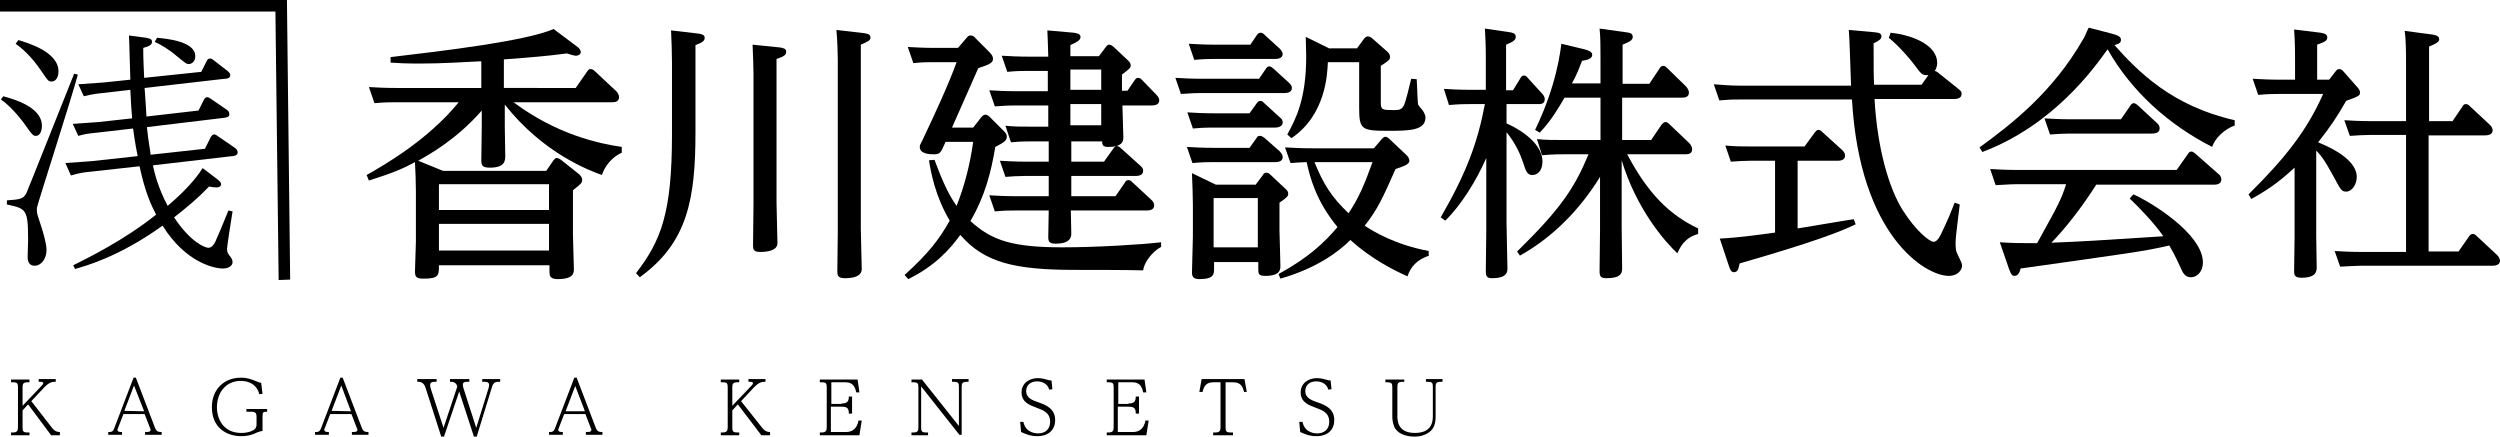 <?xml version="1.0" encoding="utf-8"?>
<!-- Generator: Adobe Illustrator 26.0.1, SVG Export Plug-In . SVG Version: 6.00 Build 0)  -->
<svg version="1.1" id="レイヤー_1" xmlns="http://www.w3.org/2000/svg" xmlns:xlink="http://www.w3.org/1999/xlink" x="0px"
	 y="0px" viewBox="0 0 542.8 94.8" style="enable-background:new 0 0 542.8 94.8;" xml:space="preserve">
<g>
	<g>
		<path d="M0.7,20.9c2.2,0.6,8.4,2.3,8.4,6.4c0,1.1-0.4,2.2-1.3,2.2c-0.6,0-0.8-0.2-2.2-2.2s-3.5-4.4-5.4-5.7L0.7,20.9z M16.9,16.2
			c-1.2,4.6-8.6,27.6-8.8,28.6C8,45.1,8,45.3,8,45.6c0,0.8,0.2,1.3,0.8,3.1c0.5,1.5,1.3,4.1,1.3,5.6c0,1.8-1.1,3.4-2.6,3.4
			c-1.3,0-1.5-1.2-1.5-1.8s0.1-3.2,0.1-3.8c0-6.7-0.4-6.8-4.6-7.7v-0.9C4.1,43.3,5,43.3,5.7,42c0.1-0.1,9.9-24.8,10.4-26L16.9,16.2z
			 M4,8.7c1.9,0.6,8.7,2.5,8.7,6.8c0,1.3-0.6,2.2-1.5,2.2c-0.7,0-0.8-0.2-2.1-2.1C6.7,12,4.5,10.3,3.4,9.5L4,8.7z M31.7,8.2
			C32.8,8.4,33,8.6,33,9.1c0,0.7-0.8,1-1.9,1.3c0,2.7,0.1,3.9,0.2,6.5l12.4-1.3l1.2-2.4c0.1-0.2,0.3-0.5,0.7-0.5
			c0.3,0,0.6,0.2,0.7,0.3l3.1,2.4c0.2,0.2,0.6,0.5,0.6,0.9c0,0.7-0.7,0.8-1.2,0.8l-17.4,2c0.2,3.1,0.3,4,0.4,6.2L43.1,24l1.2-2.4
			c0.2-0.3,0.4-0.5,0.7-0.5c0.2,0,0.4,0.1,0.7,0.3l3.5,2.4c0.3,0.2,0.6,0.5,0.6,1c0,0.6-0.5,0.7-1.3,0.8l-16.6,2
			c0.3,3.1,0.8,5.5,0.8,6l11.8-1.3l1.3-2.6c0.2-0.3,0.4-0.5,0.7-0.5c0.2,0,0.3,0,0.7,0.3l3.8,2.6c0.4,0.3,0.6,0.6,0.6,1
			c0,0.7-0.9,0.8-1.2,0.8l-17.2,2c0.4,1.9,1.2,5,3.2,8.8c3.1-2.6,5.9-5.5,7.6-8.2l2.9,2.2c0.9,0.7,1.1,0.9,1.1,1.3
			c0,0.6-0.7,0.7-1,0.7c-0.5,0-1.1-0.1-1.6-0.2c-2.6,2.7-4.8,4.5-7.6,6.7c3.7,5.6,6.9,6.6,7.4,6.6c0.7,0,1.1-0.5,1.5-1.2
			c0.3-0.6,2-4.6,2.9-6.9l0.9,0.2c-0.2,1.1-1.2,7.6-1.2,8.1c0,0.8,0.2,1.1,0.7,1.7c0.3,0.4,0.5,0.8,0.5,1.2c0,0.7-0.7,1.4-2.1,1.4
			c-1.9,0-8.1-1.3-13.1-9.3c-9.5,6.8-16.6,8.7-19,9.4l-0.4-0.8c3-1.5,11-5.4,18-11c-1.1-2.1-2.4-4.9-3.6-10.5l-10.8,1.2
			c-1.2,0.1-2.5,0.3-4.1,0.8l-1.2-2.7c2.6-0.2,4.3-0.3,5.6-0.4l10.1-1.1c-0.1-0.4-0.6-2.9-1-6l-7.8,0.9c-2,0.2-2.7,0.3-4.1,0.7
			l-1.2-2.6c1.5-0.1,4-0.3,5.6-0.4l7.3-0.8c-0.2-2.1-0.2-2.5-0.4-6.2l-6,0.7c-1.2,0.1-2.5,0.3-4.1,0.7L17,18.3
			c3.1-0.2,4.2-0.3,5.6-0.4l5.7-0.6c-0.1-2.3-0.2-8-0.3-9.6L31.7,8.2z M34.1,8.2c1.9,0.2,8.3,0.7,8.3,4c0,1.1-0.7,1.7-1.4,1.7
			c-0.6,0-0.7-0.2-2.6-1.7c-1.6-1.4-3.6-2.6-4.8-3.1L34.1,8.2z"/>
	</g>
</g>
<g>
	<g>
		<path d="M11.3,92.9c0.7,0.9,1.4,0.9,1.7,0.9v0.7h-1.9l-5-6.7l-1.2,1.3v3.7c0,0.8,0.1,1.1,1.1,1.1h0.4v0.6h-4v-0.6h0.4
			c0.9,0,1.1-0.4,1.1-1.1v-8.7c0-0.8-0.1-1.1-1.1-1.1H2.4v-0.6h4V83H6c-1,0-1.1,0.4-1.1,1.1v4L9,83.8c0.1-0.1,0.4-0.4,0.4-0.6
			s-0.3-0.3-0.5-0.3H8.4v-0.6h3.7v0.6h-0.3c-0.6,0-1.2,0.2-2.1,1.1l-2.9,3.1L11.3,92.9z"/>
	</g>
	<g>
		<path d="M26.8,89.9L25.6,93c0,0.1-0.1,0.2-0.1,0.3c0,0.5,0.6,0.5,1,0.5v0.6h-3v-0.6c0.6,0,1,0,1.3-0.8L29,82h0.5l4.2,11
			c0.3,0.7,0.7,0.8,1.4,0.8v0.6h-3.6v-0.6c0.7,0,1.2,0,1.2-0.5c0-0.1,0-0.2-0.1-0.3l-1.2-3.1H26.8z M31.3,89.3l-2.2-5.6L27,89.2
			L31.3,89.3L31.3,89.3z"/>
	</g>
	<g>
		<path d="M53.8,88.8H58v0.6c-0.8,0-1,0-1,1v3.2c-0.3,0-0.4,0-1.2,0.3c-0.6,0.3-1.7,0.8-3.4,0.8c-3.3,0-6.4-1.9-6.4-6.3
			c0-3.9,2.7-6.4,6.3-6.4c1.5,0,2.4,0.4,3.4,0.8c0.5,0.2,0.7,0.3,1,0.3l0.3,2.4l-0.7,0.1c-0.4-1.8-1.9-2.9-4-2.9
			c-3.4,0-5.2,2.7-5.2,5.7c0,2.6,1.4,5.6,5.3,5.6c1.5,0,2.6-0.5,2.9-0.8s0.4-0.7,0.4-1v-1.8c0-0.6-0.2-1-1-1h-1.2v-0.6
			C53.5,88.8,53.8,88.8,53.8,88.8z"/>
	</g>
	<g>
		<path d="M71.7,89.9L70.5,93c0,0.1-0.1,0.2-0.1,0.3c0,0.5,0.6,0.5,1,0.5v0.6h-3v-0.6c0.6,0,1,0,1.3-0.8l4.2-11h0.5l4.2,11
			c0.3,0.7,0.7,0.8,1.4,0.8v0.6h-3.6v-0.6c0.7,0,1.2,0,1.2-0.5c0-0.1,0-0.2-0.1-0.3l-1.2-3.1H71.7z M76.2,89.3l-2.1-5.6L72,89.2
			L76.2,89.3L76.2,89.3z"/>
	</g>
	<g>
		<path d="M97.7,82.9v-0.6h4.2v0.6h-0.5c-0.3,0-0.9,0-0.9,0.6c0,0.1,0,0.4,0.1,0.7l2.8,8.7l2.7-8.7c0-0.1,0.1-0.3,0.1-0.6
			c0-0.4-0.2-0.7-0.9-0.7h-0.6v-0.6h3.9v0.6h-0.5c-0.8,0-1.1,0.5-1.3,1.2l-3.3,10.7h-0.6L99.7,85l-3.3,9.8h-0.6l-3.4-10.6
			c-0.2-0.6-0.6-1.3-1.5-1.3h-0.3v-0.6h4.2v0.6h-0.4c-0.4,0-1,0-1,0.7c0,0.1,0,0.4,0.1,0.7l2.8,8.6l3-9c-0.2-0.6-0.6-1-1.3-1
			L97.7,82.9L97.7,82.9z"/>
	</g>
	<g>
		<path d="M122.5,89.9l-1.2,3.1c0,0.1-0.1,0.2-0.1,0.3c0,0.5,0.6,0.5,1,0.5v0.6h-3v-0.6c0.6,0,1,0,1.3-0.8l4.2-11h0.5l4.2,11
			c0.3,0.7,0.7,0.8,1.4,0.8v0.6h-3.6v-0.6c0.7,0,1.2,0,1.2-0.5c0-0.1,0-0.2-0.1-0.3l-1.2-3.1H122.5z M127,89.3l-2.1-5.5l-2.1,5.5
			H127z"/>
	</g>
	<g>
		<path d="M165.5,92.9c0.7,0.9,1.4,0.9,1.7,0.9v0.7h-1.9l-5.1-6.7l-1.2,1.3v3.7c0,0.8,0.1,1.1,1.1,1.1h0.4v0.6h-4v-0.6h0.4
			c0.9,0,1.1-0.4,1.1-1.1v-8.7c0-0.8-0.1-1.1-1.1-1.1h-0.4v-0.6h4V83h-0.4c-1,0-1.1,0.4-1.1,1.1v4l4.1-4.3c0.1-0.1,0.4-0.4,0.4-0.6
			s-0.3-0.3-0.5-0.3h-0.5v-0.6h3.7v0.6h-0.3c-0.6,0-1.2,0.2-2.1,1.1l-2.9,3.1L165.5,92.9z"/>
	</g>
	<g>
		<path d="M182.7,87.6c1.1,0,1.6-0.3,1.6-1.5h0.7v3.7h-0.7c0-1.2-0.4-1.5-1.6-1.5h-2.3v5.5h3.3c1.4,0,2.4-0.8,2.7-2.5h0.7l-0.5,3.2
			H178v-0.6h0.4c0.9,0,1.1-0.4,1.1-1.1v-8.7c0-0.8-0.1-1.1-1.1-1.1H178v-0.6h8.2l0.4,2.8h-0.7c-0.2-1-0.6-2.2-2.3-2.2h-3.1v4.7h2.2
			L182.7,87.6L182.7,87.6z"/>
	</g>
	<g>
		<path d="M200.1,82.3l8.1,10.2V84c0-0.8-0.1-1.1-1.1-1.1h-0.4v-0.6h3.6v0.6h-0.4c-1,0-1.1,0.4-1.1,1.1v10.4h-0.5L200,83.9v8.9
			c0,0.8,0.1,1.1,1.1,1.1h0.4v0.6h-3.6v-0.6h0.4c1,0,1.1-0.4,1.1-1.1v-8.7c0-0.8-0.1-1.1-1.1-1.1h-0.4v-0.6h2.2L200.1,82.3
			L200.1,82.3z"/>
	</g>
	<g>
		<path d="M221.5,91.6h0.7c0.5,2.5,2.9,2.5,3.2,2.5c1.4,0,2.6-0.8,2.6-2.5c0-2-1.4-2.5-3-3.1c-1.3-0.5-3.2-1.1-3.2-3.3
			c0-2,1.7-3.1,3.5-3.1c0.9,0,1.6,0.2,2.3,0.4c0.3,0.1,0.4,0.1,0.7,0.1l0.2,1.9l-0.7,0.1c-0.3-1.3-1.6-1.8-2.6-1.8
			c-1.3,0-2.4,0.7-2.4,2.1c0,1.5,1.3,2,2.8,2.5c1.4,0.5,3.5,1.3,3.5,3.8c0,2-1.3,3.5-3.9,3.5c-1.4,0-2.3-0.4-2.8-0.6
			c-0.4-0.2-0.5-0.2-0.7-0.3L221.5,91.6z"/>
	</g>
	<g>
		<path d="M245,87.6c1.1,0,1.6-0.3,1.6-1.5h0.7v3.7h-0.7c0-1.2-0.4-1.5-1.6-1.5h-2.3v5.5h3.3c1.4,0,2.4-0.8,2.7-2.5h0.7l-0.5,3.2
			h-8.6v-0.6h0.4c0.9,0,1.1-0.4,1.1-1.1v-8.7c0-0.8-0.1-1.1-1.1-1.1h-0.4v-0.6h8.2l0.4,2.8h-0.7c-0.2-1-0.6-2.2-2.3-2.2h-3.1v4.7
			h2.2L245,87.6L245,87.6z"/>
	</g>
	<g>
		<path d="M270.2,82.3l0.5,2.8h-0.6c-0.3-1.3-0.8-2.1-2.4-2.1h-1.6v9.8c0,0.8,0.1,1.1,1.1,1.1h0.5v0.6h-4.3v-0.6h0.5
			c0.9,0,1.1-0.4,1.1-1.1V83h-1.5c-1.6,0-2.1,0.8-2.4,2.1h-0.7l0.5-2.8C260.9,82.3,270.2,82.3,270.2,82.3z"/>
	</g>
	<g>
		<path d="M282.1,91.6h0.7c0.5,2.5,2.9,2.5,3.2,2.5c1.4,0,2.6-0.8,2.6-2.5c0-2-1.4-2.5-3-3.1c-1.3-0.5-3.2-1.1-3.2-3.3
			c0-2,1.7-3.1,3.5-3.1c0.9,0,1.6,0.2,2.3,0.4c0.3,0.1,0.4,0.1,0.7,0.1l0.2,1.9l-0.7,0.1c-0.3-1.3-1.6-1.8-2.6-1.8
			c-1.3,0-2.4,0.7-2.4,2.1c0,1.5,1.3,2,2.8,2.5c1.4,0.5,3.5,1.3,3.5,3.8c0,2-1.3,3.5-3.9,3.5c-1.4,0-2.3-0.4-2.8-0.6
			c-0.4-0.2-0.5-0.2-0.7-0.3L282.1,91.6z"/>
	</g>
	<g>
		<path d="M304.9,82.3v0.6h-0.4c-1,0-1.1,0.4-1.1,1.1v6.3c0,0.9,0,3.7,3.8,3.7c1.7,0,3.9-0.5,3.9-3.6V84c0-0.8-0.1-1.1-1.1-1.1h-0.4
			v-0.6h3.6v0.6h-0.4c-1,0-1.1,0.4-1.1,1.1v6.5c0,1.5-0.4,2.4-1,3c-0.8,0.8-2.1,1.3-3.6,1.3c-1.9,0-3.8-0.7-4.4-2.2
			c-0.3-0.8-0.4-1.5-0.4-2.2v-6.3c0-0.8-0.1-1.1-1.1-1.1h-0.4v-0.6h4.1V82.3z"/>
	</g>
</g>
<g>
	<polygon points="60.5,60.8 59.8,2.5 0,2.5 0,0 62.3,0 63,60.7 	"/>
</g>
<g>
	<path d="M135.1,33.1c-3.3,1.5-4.3,4.5-4.4,4.9c-2.5-0.9-12.7-4.6-21.1-15.3v4.8c0,1,0.1,5.4,0.1,6.3c0,1,0,2.6-3.3,2.6
		c-1.6,0-1.9-0.4-1.9-1.6c0-1.1,0.1-6.2,0.1-7.3V24c-5.4,6.2-11.3,9.5-13.8,10.9l5.4,2.2h22.4l1.5-2.2c0.2-0.2,0.4-0.6,0.8-0.6
		c0.3,0,0.8,0.3,0.9,0.4l3.9,3.1c0.4,0.4,0.7,0.7,0.7,1.2c0,0.7-0.2,0.9-2,2.3v9.6c0,1.2,0.2,6.5,0.2,7.5c0,0.8,0,2.2-3.5,2.2
		c-1.8,0-1.8-0.8-1.8-1.9v-1.1H95.3c0,2.2,0,2.9-3.4,2.9c-1.6,0-1.8-0.5-1.8-1.6c0-1.1,0.2-5.5,0.2-6.4V41.5c0-1.5-0.1-4.7-0.2-6.3
		c-2.4,1.3-4.6,2.3-10,4L79.6,38c3.9-2.2,13.3-7.6,20-15.8H85.9c-1.2,0-2.2,0-4.6,0.2l-1.2-3.5c1.7,0.1,3.5,0.2,5.9,0.2h18.5v-5.8
		c-4.1,0.2-8.5,0.5-13.5,0.5c-2.8,0-4.7-0.1-6.2-0.2v-1.2c11.9-1.4,29.4-3.5,35.4-6.1l5.2,3.9c0.3,0.2,0.7,0.7,0.7,1.1
		c0,0.4-0.4,0.8-1.1,0.8c-0.4,0-1.6-0.4-1.9-0.5c-4.6,0.6-7.2,0.8-13.7,1.3v6.2H125l2.5-3.6c0.3-0.5,0.5-0.5,0.8-0.5
		c0.3,0,0.6,0.2,0.9,0.5l4.6,4.3c0.1,0.1,0.6,0.6,0.6,1.3c0,1.1-1.1,1.1-1.5,1.1h-21.4c9.5,7.1,18.7,9,23.5,9.7V33.1z M95.3,40v5.6
		h23.9V40H95.3z M95.3,48.6v5.8h23.9v-5.8H95.3z"/>
	<path d="M151.7,7.3c0.5,0.1,1.3,0.2,1.3,0.9c0,0.7-0.5,1-2,1.6v18.9c0,14.5-1.7,24-12.1,31.5l-0.8-0.9c5.4-7,7.8-13,7.8-30.1V13.5
		c0-2-0.1-4.5-0.2-6.9L151.7,7.3z M169.3,10.3c0.6,0.1,1.4,0.2,1.4,0.9c0,0.8-0.6,1.1-2.1,1.6V44c0,0.9,0.2,8.2,0.2,8.8
		c0,1.6-2.2,1.9-3.7,1.9c-1.5,0-1.6-0.5-1.6-1.5c0-0.6,0.1-7.6,0.1-8.7V16.1c0-1.2-0.1-4.5-0.2-6.4L169.3,10.3z M187.6,7.2
		c0.6,0.1,1.4,0.2,1.4,0.9c0,0.7-0.5,0.9-2.1,1.6v40c0,1.4,0.2,7.5,0.2,8.7c0,1.6-1.8,2-3.6,2c-1.4,0-1.7-0.4-1.7-1.5
		c0-0.6,0.1-7.9,0.1-8.7V12.9c0-1.3-0.1-4.4-0.3-6.4L187.6,7.2z"/>
	<path d="M252.1,53.6c-2,1.1-3.7,3.4-3.9,5.1c-3.4-0.1-11.9-0.1-14.7-0.1c-13.3,0-19.8-1.6-25-7.6c-2.3,3.2-5.6,6.8-11.3,9.6
		l-0.8-0.9c5.2-4.7,7.5-7.7,9.8-11.8c-3.2-5.4-4.1-10.6-4.5-13.1l1.2-0.1c2,5.4,3.3,7.9,4.8,10c1.8-4.6,2.9-9,3.6-13.9h-6
		c-1.1,2.5-1.2,2.7-2.6,2.7c-0.6,0-3,0-3-1.6c0-0.4,0.1-0.5,0.6-1.5c2.6-5.5,5.5-11.7,7.4-16.9h-5.1c-1.1,0-2.3,0-4.3,0.2l-1.2-3.5
		c1.8,0.1,3.6,0.2,5.9,0.2h5l1.8-2.1c0.4-0.5,0.6-0.6,0.9-0.6c0.5,0,0.8,0.2,1.1,0.6l3,3c0.6,0.6,0.8,1,0.8,1.5c0,1-1.2,1.3-3.2,2
		l-5.7,12.9h4.6l1.8-2.3c0.2-0.2,0.4-0.5,0.9-0.5c0.3,0,0.7,0.3,0.8,0.4l3.2,3.2c0.4,0.4,0.6,0.7,0.6,1.2c0,0.9-0.8,1.3-2.5,2.2
		c-0.9,5.4-2.2,10.6-5.4,16.1c4.7,4.3,9.3,5.7,20,5.7c7.5,0,17.2-0.6,21.4-1.1L252.1,53.6z M233.1,7.1c0.6,0.1,1.5,0.2,1.5,0.9
		c0,0.8-0.8,1.1-2.2,1.8v2.4h6.2l1.5-2c0.3-0.4,0.5-0.5,0.7-0.5c0.4,0,0.6,0.2,0.9,0.4l3.2,3c0.4,0.4,0.6,0.7,0.6,1.1
		c0,0.5-0.2,0.7-1.9,2v3.5h1.2l1.5-2.2c0.3-0.4,0.4-0.6,0.8-0.6c0.4,0,0.6,0.2,0.9,0.5l3.1,3.2c0.2,0.2,0.6,0.7,0.6,1.2
		c0,1.1-1.3,1.1-1.8,1.1h-6.2c0,1.1,0.2,5.8,0.2,6.8c0,0.8,0,2.2-3.3,2.2c-1.1,0-1.3-0.4-1.3-1.2h-6.7v4.4h7.1l2-2.8
		c0.2-0.3,0.4-0.6,0.8-0.6c0.4,0,0.6,0.3,0.9,0.5l4.1,3.7c0.6,0.5,0.7,0.8,0.7,1.2c0,1.1-1.3,1.1-1.7,1.1h-13.9v4.4h9.6l2-2.9
		c0.2-0.4,0.4-0.6,0.8-0.6c0.4,0,0.6,0.2,0.9,0.5l4.1,3.8c0.2,0.2,0.6,0.6,0.6,1.2c0,1.1-1.3,1.1-1.7,1.1h-16.4
		c0,0.8,0.1,4.6,0.1,4.9c0,0.7,0,2.3-3.4,2.3c-1.3,0-1.6-0.4-1.6-1.4c0-0.9,0.1-5,0.1-5.8h-7.4c-1.1,0-2.3,0-4.3,0.2l-1.2-3.5
		c1.7,0.1,3.5,0.2,5.9,0.2h7v-4.4h-5.1c-1.5,0-3,0.1-4.3,0.2l-1.2-3.5c1.6,0.1,3.5,0.2,5.8,0.2h4.8v-4.4h-3.9c-1.1,0-2.3,0-4.3,0.2
		l-1.2-3.6c1.8,0.2,3.6,0.2,5.8,0.2h3.5v-4.6h-7.4c-1.5,0-2.8,0.1-4.2,0.2l-1.2-3.5c1.7,0.1,3.5,0.2,5.8,0.2h6.9v-4.4H223
		c-1.1,0-2.3,0-4.3,0.2l-1.2-3.5c1.8,0.1,3.6,0.2,5.9,0.2h4.2c-0.1-3-0.1-4-0.2-5.7L233.1,7.1z M239.1,15.1h-6.7v4.4h6.7V15.1z
		 M239.1,22.6h-6.7v4.6h6.7V22.6z"/>
	<path d="M273.3,17.2l1.5-2.2c0.2-0.3,0.4-0.6,0.8-0.6c0.3,0,0.8,0.4,0.9,0.5l3.4,3.1c0.2,0.2,0.6,0.6,0.6,1.1
		c0,1.1-1.3,1.1-1.7,1.1h-18.1c-2.1,0-3.6,0.2-4.3,0.2l-1.2-3.5c1.8,0.1,3.5,0.2,5.8,0.2H273.3z M271.3,32.1l1.5-2.1
		c0.2-0.4,0.4-0.5,0.8-0.5c0.3,0,0.6,0.2,0.9,0.4l3.4,3c0.3,0.4,0.6,0.7,0.6,1.2c0,1.1-1.3,1.1-1.7,1.1h-13.5c-0.9,0-2.2,0-4.4,0.2
		l-1.2-3.5c1.6,0.1,3.5,0.2,5.8,0.2H271.3z M271.3,24.6l1.5-2.1c0.3-0.4,0.5-0.6,0.8-0.6c0.4,0,0.6,0.2,0.9,0.5l3.4,3.1
		c0.4,0.3,0.6,0.6,0.6,1.1c0,0.9-1.1,1.1-1.6,1.1h-13.6c-1.9,0-3.3,0.1-4.3,0.2l-1.2-3.5c1.8,0.1,3.5,0.2,5.8,0.2H271.3z M271.4,9.8
		l1.5-2.2c0.2-0.3,0.5-0.5,0.8-0.5c0.3,0,0.7,0.2,0.9,0.5l3.3,3c0.3,0.4,0.6,0.7,0.6,1.1c0,1-1.1,1.1-1.7,1.1h-13.2
		c-0.8,0-2.2,0-4.3,0.2l-1.2-3.5c1.8,0.1,3.5,0.2,5.8,0.2H271.4z M272.7,40l1.5-2c0.2-0.4,0.4-0.5,0.8-0.5c0.3,0,0.6,0.2,0.8,0.4
		l3.3,3.1c0.4,0.4,0.6,0.6,0.6,1.1c0,0.6-0.6,1-1.9,1.9v6.1c0,0.6,0.2,6.4,0.2,7.6c0,0.8,0,2.2-3.3,2.2c-1.5,0-1.5-0.5-1.5-1.6v-1.4
		h-9.6v1.4c0,1.2,0,2.3-3.2,2.3c-1.3,0-1.6-0.6-1.6-1.4c0-1.2,0.2-6.7,0.2-7.8v-6.9c0-1.5-0.1-4.6-0.2-6.9l5.2,2.5H272.7z M263.5,43
		v10.7h9.6V43H263.5z M310,55.6c-2.2,0.8-3.7,2.2-4.4,4.4c-2.7-1.2-7.8-3.7-12.4-7.9c-2.5,2.5-7.2,6.1-15.2,8.4l-0.4-1
		c6.6-3.6,10.1-7,12.8-10.2c-4.7-5.7-6-10.9-6.7-14.1c-0.5,0-2.2,0.1-3.5,0.2L279,32c1.7,0.1,3.6,0.2,6,0.2h13.3l1.7-2
		c0.4-0.4,0.5-0.5,0.8-0.5s0.6,0.2,0.9,0.5l3.6,3.4c0.3,0.3,0.7,0.7,0.7,1.3c0,0.9-1.6,1.3-3,1.8c-2.7,6.1-3.9,8.8-6.7,12.3
		c1.8,1.2,6.5,4.1,13.9,5.5V55.6z M294.7,10.4l1.4-1.9c0.2-0.3,0.5-0.6,0.9-0.6c0.3,0,0.7,0.2,0.9,0.4l3.3,2.9
		c0.3,0.3,0.6,0.6,0.6,1.1c0,0.7-0.2,0.8-2,2v7.9c0,1.7,0.3,1.7,3,1.7c1,0,1.6-0.1,2.1-1.2c0.3-0.7,1.2-4.2,1.5-5.6l1.2,0.1
		c0.1,1.9,0.2,5.3,0.3,5.5c0.1,0.3,1.1,1.3,1.2,1.6c0.2,0.4,0.4,0.8,0.4,1.2c0,2.9-3.7,2.9-8.2,2.9c-5.7,0-6.2-0.3-6.2-5v-9.9h-6.8
		c-0.1,2.7-0.5,11.5-7.9,16.5l-0.9-0.8c1.8-3.3,4.1-7.6,4.1-16.9c0-1.9-0.1-3.4-0.1-4.3l5.1,2.5H294.7z M285.4,35.2
		c1.9,4.7,3.7,7.6,7.4,11.1c2.2-3.3,3.4-6.1,5.2-11.1H285.4z"/>
	<path d="M312.8,47.2c5.5-9.5,8-16.1,9.6-24.6h-3.2c-1.2,0-2.2,0-4.6,0.2l-1.1-3.5c1.7,0.1,3.5,0.2,5.9,0.2h3.2v-7.1
		c0-2.7-0.1-4.2-0.2-6.2l5.4,0.8c0.6,0.1,1.3,0.2,1.3,1c0,0.7-0.6,1.1-2.1,1.7v9.9h1.5l1.6-2.6c0.2-0.4,0.4-0.6,0.8-0.6
		c0.3,0,0.6,0.2,0.8,0.5l3.1,3.4c0.3,0.3,0.6,0.8,0.6,1.2c0,1.1-0.9,1.1-1.3,1.1h-7v4.2c1.2,0.5,7.8,3.6,7.8,8.3
		c0,2.1-1.2,2.9-2.2,2.9c-1.1,0-1.4-0.8-2-2.7c-0.5-1.5-1.5-4-3.6-6.6v19.8c0,1.6,0.2,8.5,0.2,9.9c0,1.3-1,2-3.3,2
		c-1.2,0-1.4-0.4-1.4-1.6c0-1.4,0.1-7.6,0.1-8.8V34.3c-2.1,4.8-5.4,10.2-8.9,13.6L312.8,47.2z M329.4,54.6
		c9.6-9.4,12.5-13.9,15.5-21.1h-5.5c-2.2,0-3.2,0.1-4.6,0.2l-1.1-3.5c2,0.2,3.5,0.2,5.9,0.2h7.9v-9.2h-7.8c-1.2,2-2.8,4.9-5.4,7.6
		l-1-0.6c4.7-9.7,5.5-17.2,5.7-18.7l5,1.2c1.5,0.4,1.7,0.8,1.7,1.2c0,0.8-0.9,1.1-2.2,1.3c-0.9,2.3-1.3,3.3-2.2,4.9h6.2v-5.6
		c0-2.3,0-4.5-0.2-6.3l5.7,0.8c0.8,0.1,1.5,0.2,1.5,1s-0.8,1.1-2.2,1.7v8.5h5.8l2.2-3.3c0.2-0.4,0.5-0.6,0.8-0.6
		c0.4,0,0.6,0.2,0.9,0.5l4.1,4c0.1,0.1,0.6,0.7,0.6,1.3c0,1.1-1.1,1.1-1.5,1.1h-13v9.2h6.3l2.3-3.4c0.2-0.2,0.5-0.5,0.8-0.5
		c0.4,0,0.6,0.2,0.9,0.5l4.3,4.1c0.1,0.1,0.6,0.7,0.6,1.3c0,0.9-0.7,1.1-1.4,1.1h-12.7c4.5,8.5,9.1,13.1,15.4,16.1v1.2
		c-2.9,0.8-3.9,2.8-4.5,4.2c-2.7-2.5-8.9-9.6-12.1-20.2v14.7c0,1.2,0.1,7.4,0.1,8.8c0,1.2-0.5,2.1-3.4,2.1c-1.3,0-1.5-0.4-1.5-1.6
		c0-0.6,0.1-8.1,0.1-8.8V38.4c-4.3,7-10.2,13.1-17.4,17.1L329.4,54.6z"/>
	<path d="M407,7c0.9,0.1,1.5,0.2,1.5,0.9c0,0.5-0.4,0.9-1.7,1.5c0,6,0,6.9,0.1,9h10.3l1.5-2.1c-1.3,0.1-1.5-0.1-3.1-2.3
		c-0.9-1.2-3.2-3.9-5.5-5.8l0.4-1.1c3.9,0.4,10.1,2.3,10.1,6.6c0,0.4-0.1,1-0.5,1.7c0.2,0.1,0.6,0.2,0.6,0.3l4.5,3.6
		c0.6,0.5,0.7,0.6,0.7,1.1c0,1-1.1,1.1-1.7,1.1H407c0.6,10.7,3.1,19.3,6.1,24.1c2.9,4.6,5.9,6.9,6.7,6.9c0.5,0,1-0.4,1.6-1.6
		c1.9-4,2-4.4,3-6.9l1.1,0.4c-0.2,2-0.9,6.8-0.9,8.2c0,1.3,0,1.9,0.6,3c0.6,1.2,0.8,1.6,0.8,2.1c0,0.8-0.8,2.2-2.9,2.2
		c-5,0-19.3-8.6-21-38.3h-24.5c-1.5,0-2,0-4.3,0.2l-1.2-3.5c1.5,0.1,3.4,0.3,5.9,0.3h23.9c-0.1-1.9-0.3-10.4-0.5-12.1L407,7z
		 M390.3,49.6c7.4-1.2,10.6-1.8,12.2-2l0.4,1.1c-3.3,1.6-8.9,3.8-25.2,8.5c-0.2,0.9-0.3,1.9-1.2,1.9c-0.5,0-0.8-0.3-1.1-1.3l-2-6
		c4.2-0.2,9-0.9,12-1.3V34.9h-5.3c-1.3,0-2.9,0.1-4.3,0.2l-1.2-3.5c2.3,0.2,3.4,0.2,5.8,0.2h11.4l2.2-3c0.2-0.2,0.4-0.6,0.8-0.6
		c0.4,0,0.6,0.2,0.9,0.5l4.3,3.9c0.2,0.2,0.6,0.6,0.6,1.2c0,1.1-1.3,1.1-1.7,1.1h-8.6V49.6z"/>
	<path d="M485.3,27.2c-2.5,0.9-4.4,2.9-5,4.7c-9.4-4.8-17.5-12-22.7-21.2c-3,4.2-11.8,16.5-27.2,22.3l-0.6-1
		c6.6-4.8,15.8-11.8,22.5-23.5c0.5-0.8,0.5-1.1,1.2-2.5l5,1.3c1.9,0.5,2,0.9,2,1.4c0,0.8-0.9,0.9-1.4,1.1
		c5.1,5.7,12.4,13.2,26.1,16.3V27.2z M455.2,40c-3.3,5.2-6.8,9.6-9.8,12.7c7.1-0.3,8.9-0.4,24.3-1.4c-1.9-2.8-5.4-6.4-7.3-8.2
		l0.8-0.9c3.5,1.5,15.1,8.5,15.1,14.8c0,2-1.3,3.2-2.6,3.2s-1.8-1-2.3-2.2c-1.3-2.8-1.5-3.1-2.4-4.7c-5.6,1.3-8.3,1.6-32.3,5
		c-0.1,0.5-0.4,1.6-1.3,1.6c-0.4,0-0.7-0.1-1.2-1.5l-2-5.8c3,0.2,4.6,0.2,8.1,0.2c4.7-8.5,5.2-9.4,6.3-12.8h-11
		c-1.3,0-3.6,0.2-4.3,0.2l-1.2-3.5c1.8,0.1,3.6,0.2,5.9,0.2h34.6l2.4-3.4c0.2-0.4,0.5-0.6,0.8-0.6c0.3,0,0.5,0.2,0.9,0.5l5,4.4
		c0.2,0.1,0.6,0.6,0.6,1.2c0,1.1-1.3,1.1-1.7,1.1H455.2z M460.5,25.9l2-2.9c0.2-0.3,0.4-0.6,0.8-0.6c0.4,0,0.7,0.4,0.9,0.5l4.1,3.8
		c0.5,0.4,0.6,0.8,0.6,1.2c0,1.1-1.3,1.1-1.8,1.1h-17.7c-1.5,0-2.8,0.1-4.3,0.2l-1.2-3.5c1.7,0.1,3.5,0.2,5.9,0.2H460.5z"/>
	<path d="M507.1,15.5c0.3-0.4,0.5-0.5,0.8-0.5c0.4,0,0.6,0.2,0.9,0.5l3,3.4c0.5,0.5,0.6,0.9,0.6,1.2c0,0.7-0.3,0.8-3,1.8
		c-2,3.5-3.4,5.6-6.1,9c1.2,0.5,8.4,3.3,8.4,7.5c0,1.6-1,3.2-2.3,3.2c-1,0-1.2-0.4-2.8-3.4c-2-3.7-2.9-4.7-3.7-5.5v18.7
		c0,1.1,0.1,5.7,0.1,6.6c0,0.8,0,2.3-3.3,2.3c-1.5,0-1.6-0.6-1.6-1.4c0-1.2,0.1-6.4,0.1-7.4V36.4c-2.1,1.9-4.6,4.2-9.4,6.8l-0.6-1
		c8-7.9,12.7-13.9,16.2-21.8h-9.7c-0.8,0-2.3,0-4.4,0.2l-1.2-3.5c1.8,0.1,3.6,0.2,5.9,0.2h3.3v-4.5c0-1.3,0-3.5-0.2-6.4l5.7,0.7
		c0.5,0.1,1.5,0.2,1.5,1s-0.6,1-2.2,1.6v7.6h2.6L507.1,15.5z M522.4,13.5c0-1.5,0-4.8-0.3-6.8l6,0.8c0.5,0.1,1.5,0.2,1.5,1
		c0,0.5-0.4,0.9-2.2,1.6v16.2h5.1l2.1-3.1c0.2-0.4,0.4-0.6,0.8-0.6c0.4,0,0.6,0.2,0.9,0.5l4.3,4c0.4,0.4,0.6,0.8,0.6,1.2
		c0,0.9-0.9,1.1-1.7,1.1h-12.2v25.2h6.5l2.3-3.3c0.2-0.3,0.4-0.5,0.8-0.5c0.4,0,0.6,0.2,0.9,0.5l4.4,4.1c0.3,0.3,0.6,0.8,0.6,1.2
		c0,1.1-1.4,1.1-1.7,1.1h-28.7c-0.8,0-2.2,0.1-4.3,0.2l-1.2-3.4c1.7,0.1,3.5,0.2,5.9,0.2h9.6V29.3h-7.8c-1.5,0-2.8,0.1-4.4,0.2
		l-1.2-3.4c1.8,0.1,3.2,0.2,5.9,0.2h7.5V13.5z"/>
</g>
</svg>
